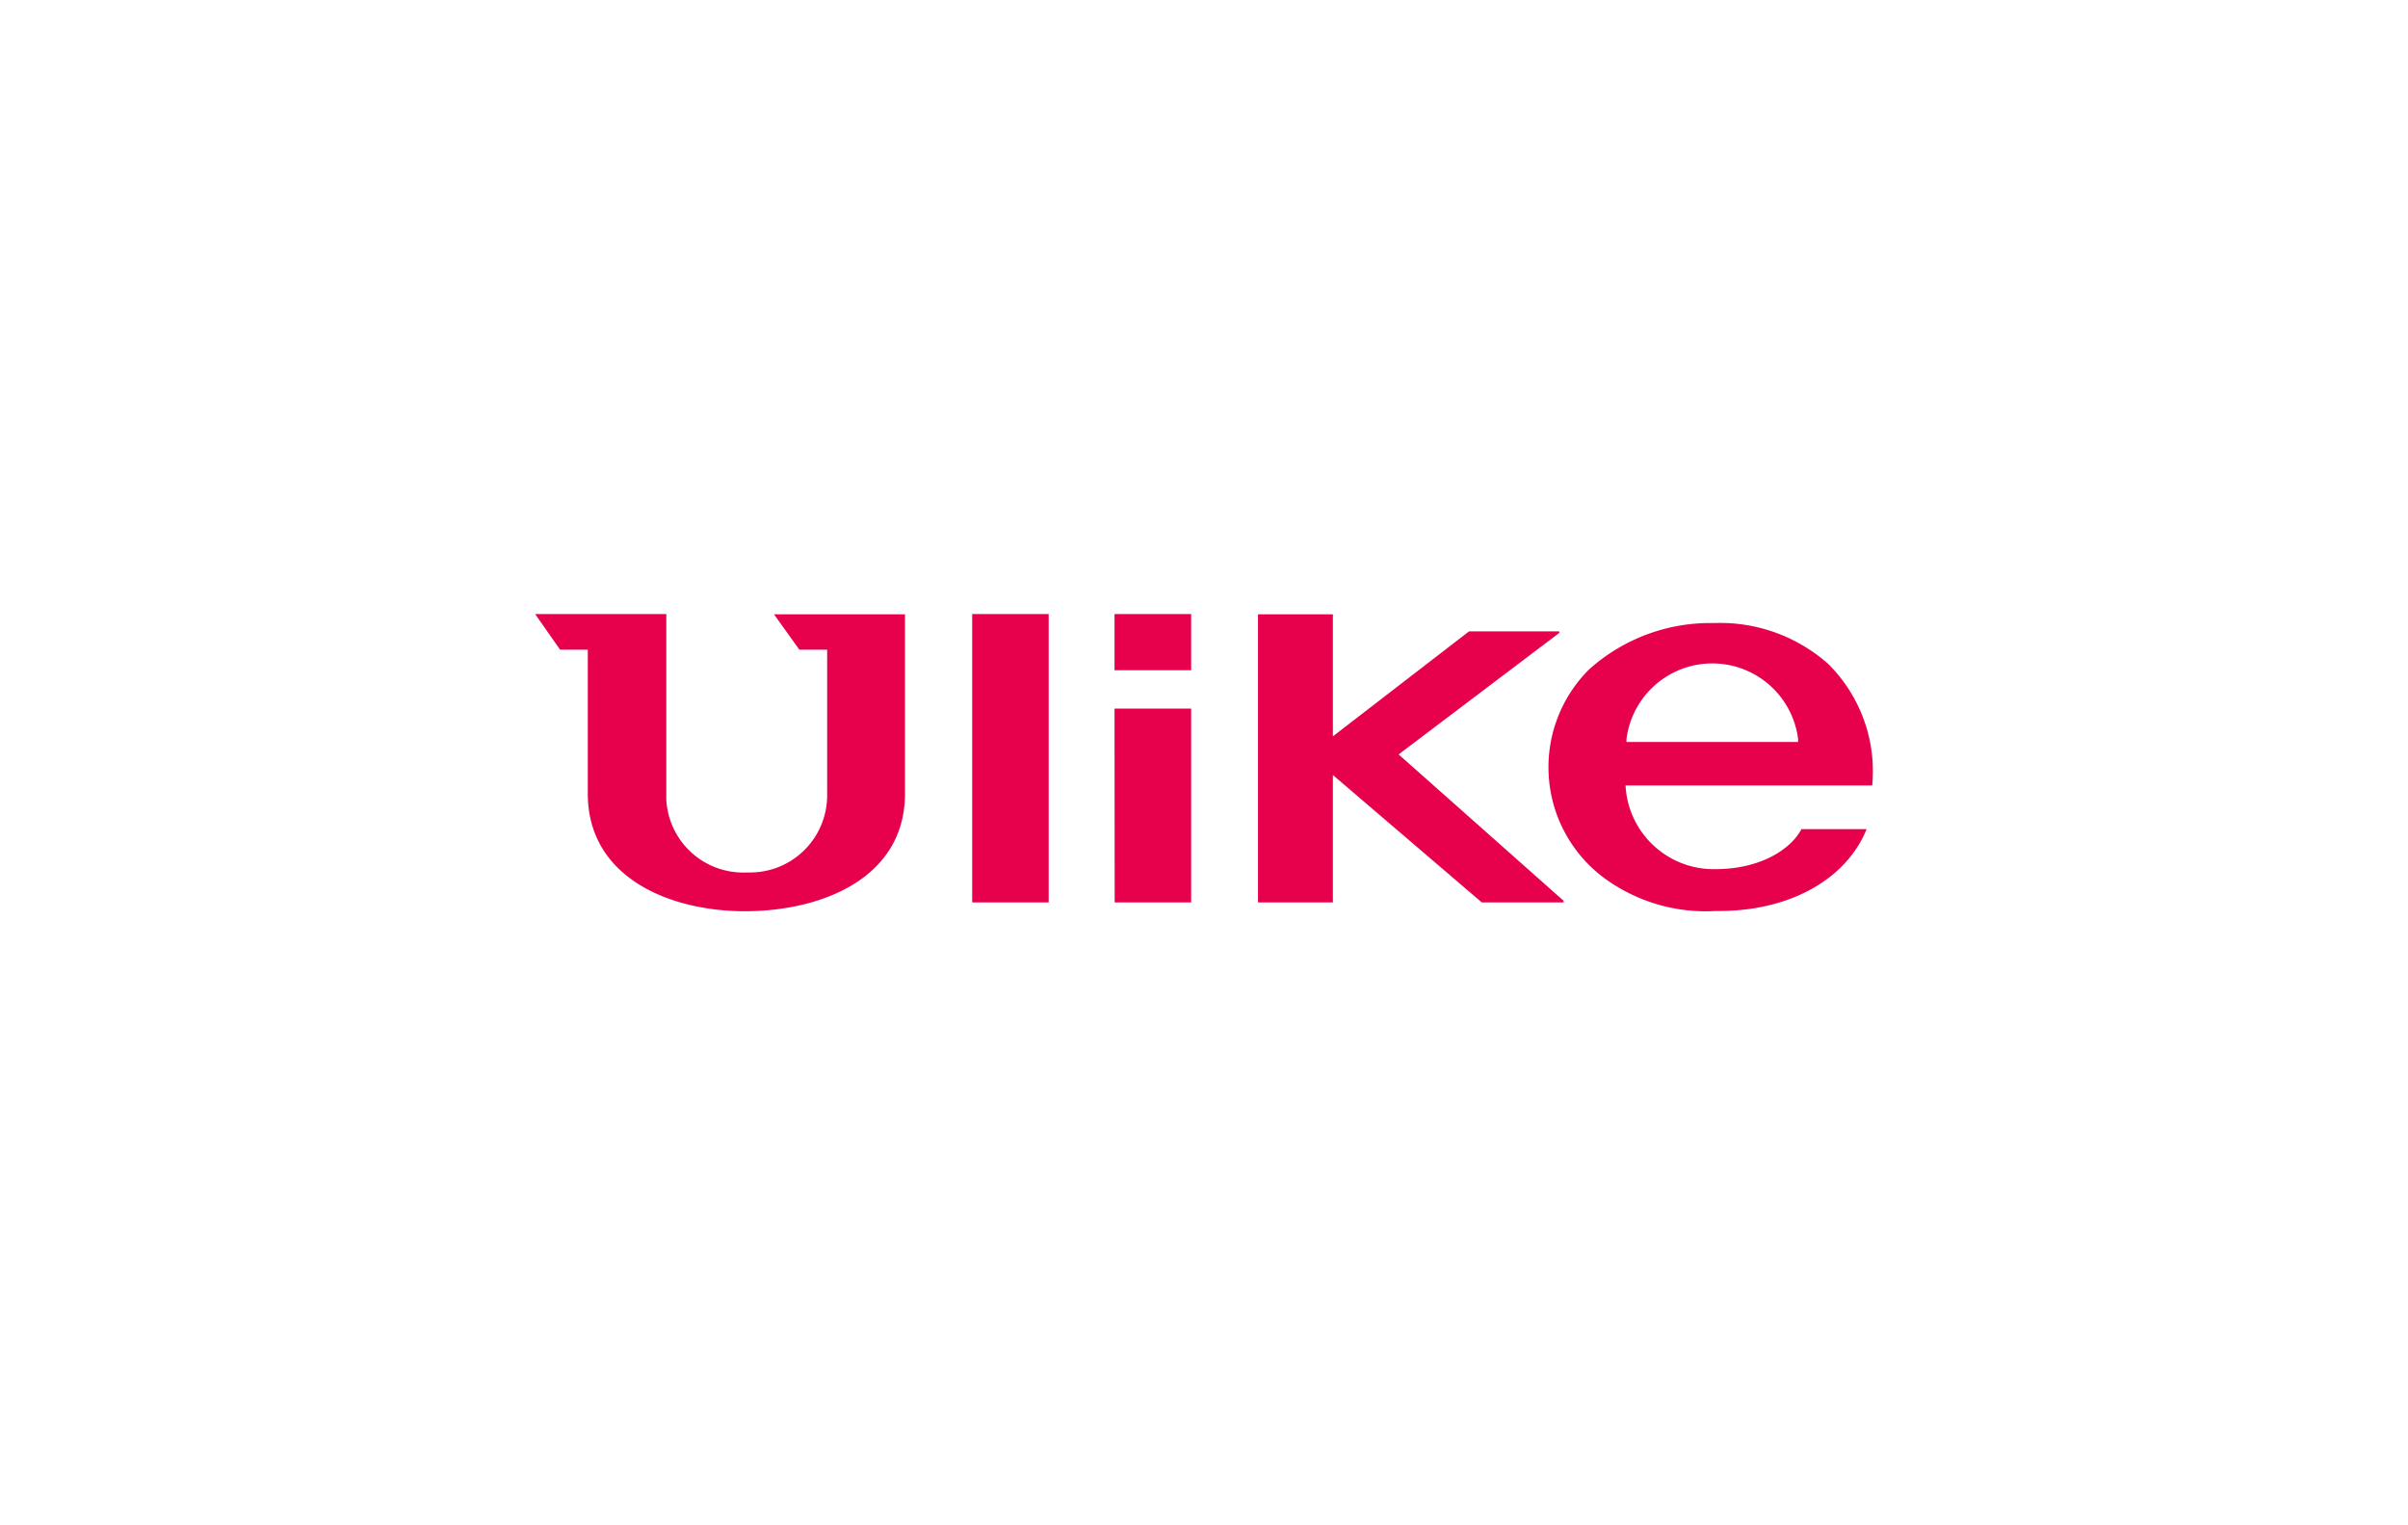 <?xml version="1.0" encoding="UTF-8"?>
<svg xmlns="http://www.w3.org/2000/svg" id="图层_1" data-name="图层 1" viewBox="0 0 510.24 323.15">
  <title>Ulike</title>
  <g id="形状_1" data-name="形状 1">
    <g id="形状_1-2" data-name="形状 1-2">
      <path d="M206,191.19h16.21v-61.1H206Zm-36.62-53.55h5.89v31a16.34,16.34,0,0,1-16.47,16.2l-.62,0a16.31,16.31,0,0,1-17-15.59c0-.14,0-.29,0-.43V130.09H113.39l5.29,7.55h5.87v30.5c0,17.83,17.48,25,33.6,24.91s33.61-7.08,33.61-24.91v-38H164Zm66.81,53.55H252.4V150.12H236.16Zm151.45-50.3A34.47,34.47,0,0,0,363.18,132a38.43,38.43,0,0,0-26.49,9.85,29.24,29.24,0,0,0,2.69,43.76A36.29,36.29,0,0,0,363.54,193h0a48.51,48.51,0,0,0,8.25-.59c12.79-2.12,20.68-9.1,23.73-16.75H381.71c-2.11,4.06-8.4,8.48-18.32,8.48a18.7,18.7,0,0,1-18.95-17.74h52.27A32,32,0,0,0,387.61,140.89Zm-43,16.31v-.62a18.33,18.33,0,0,1,36.37,0v.62Zm-14.24-23.11v-.33H311.28L282.43,156V130.14H266.56v61.05h15.87v-27l31.56,27h17.32v-.36l-34.95-31ZM236.16,142H252.4V130.09H236.16Z" style="fill:#e7004c"></path>
    </g>
  </g>
</svg>
